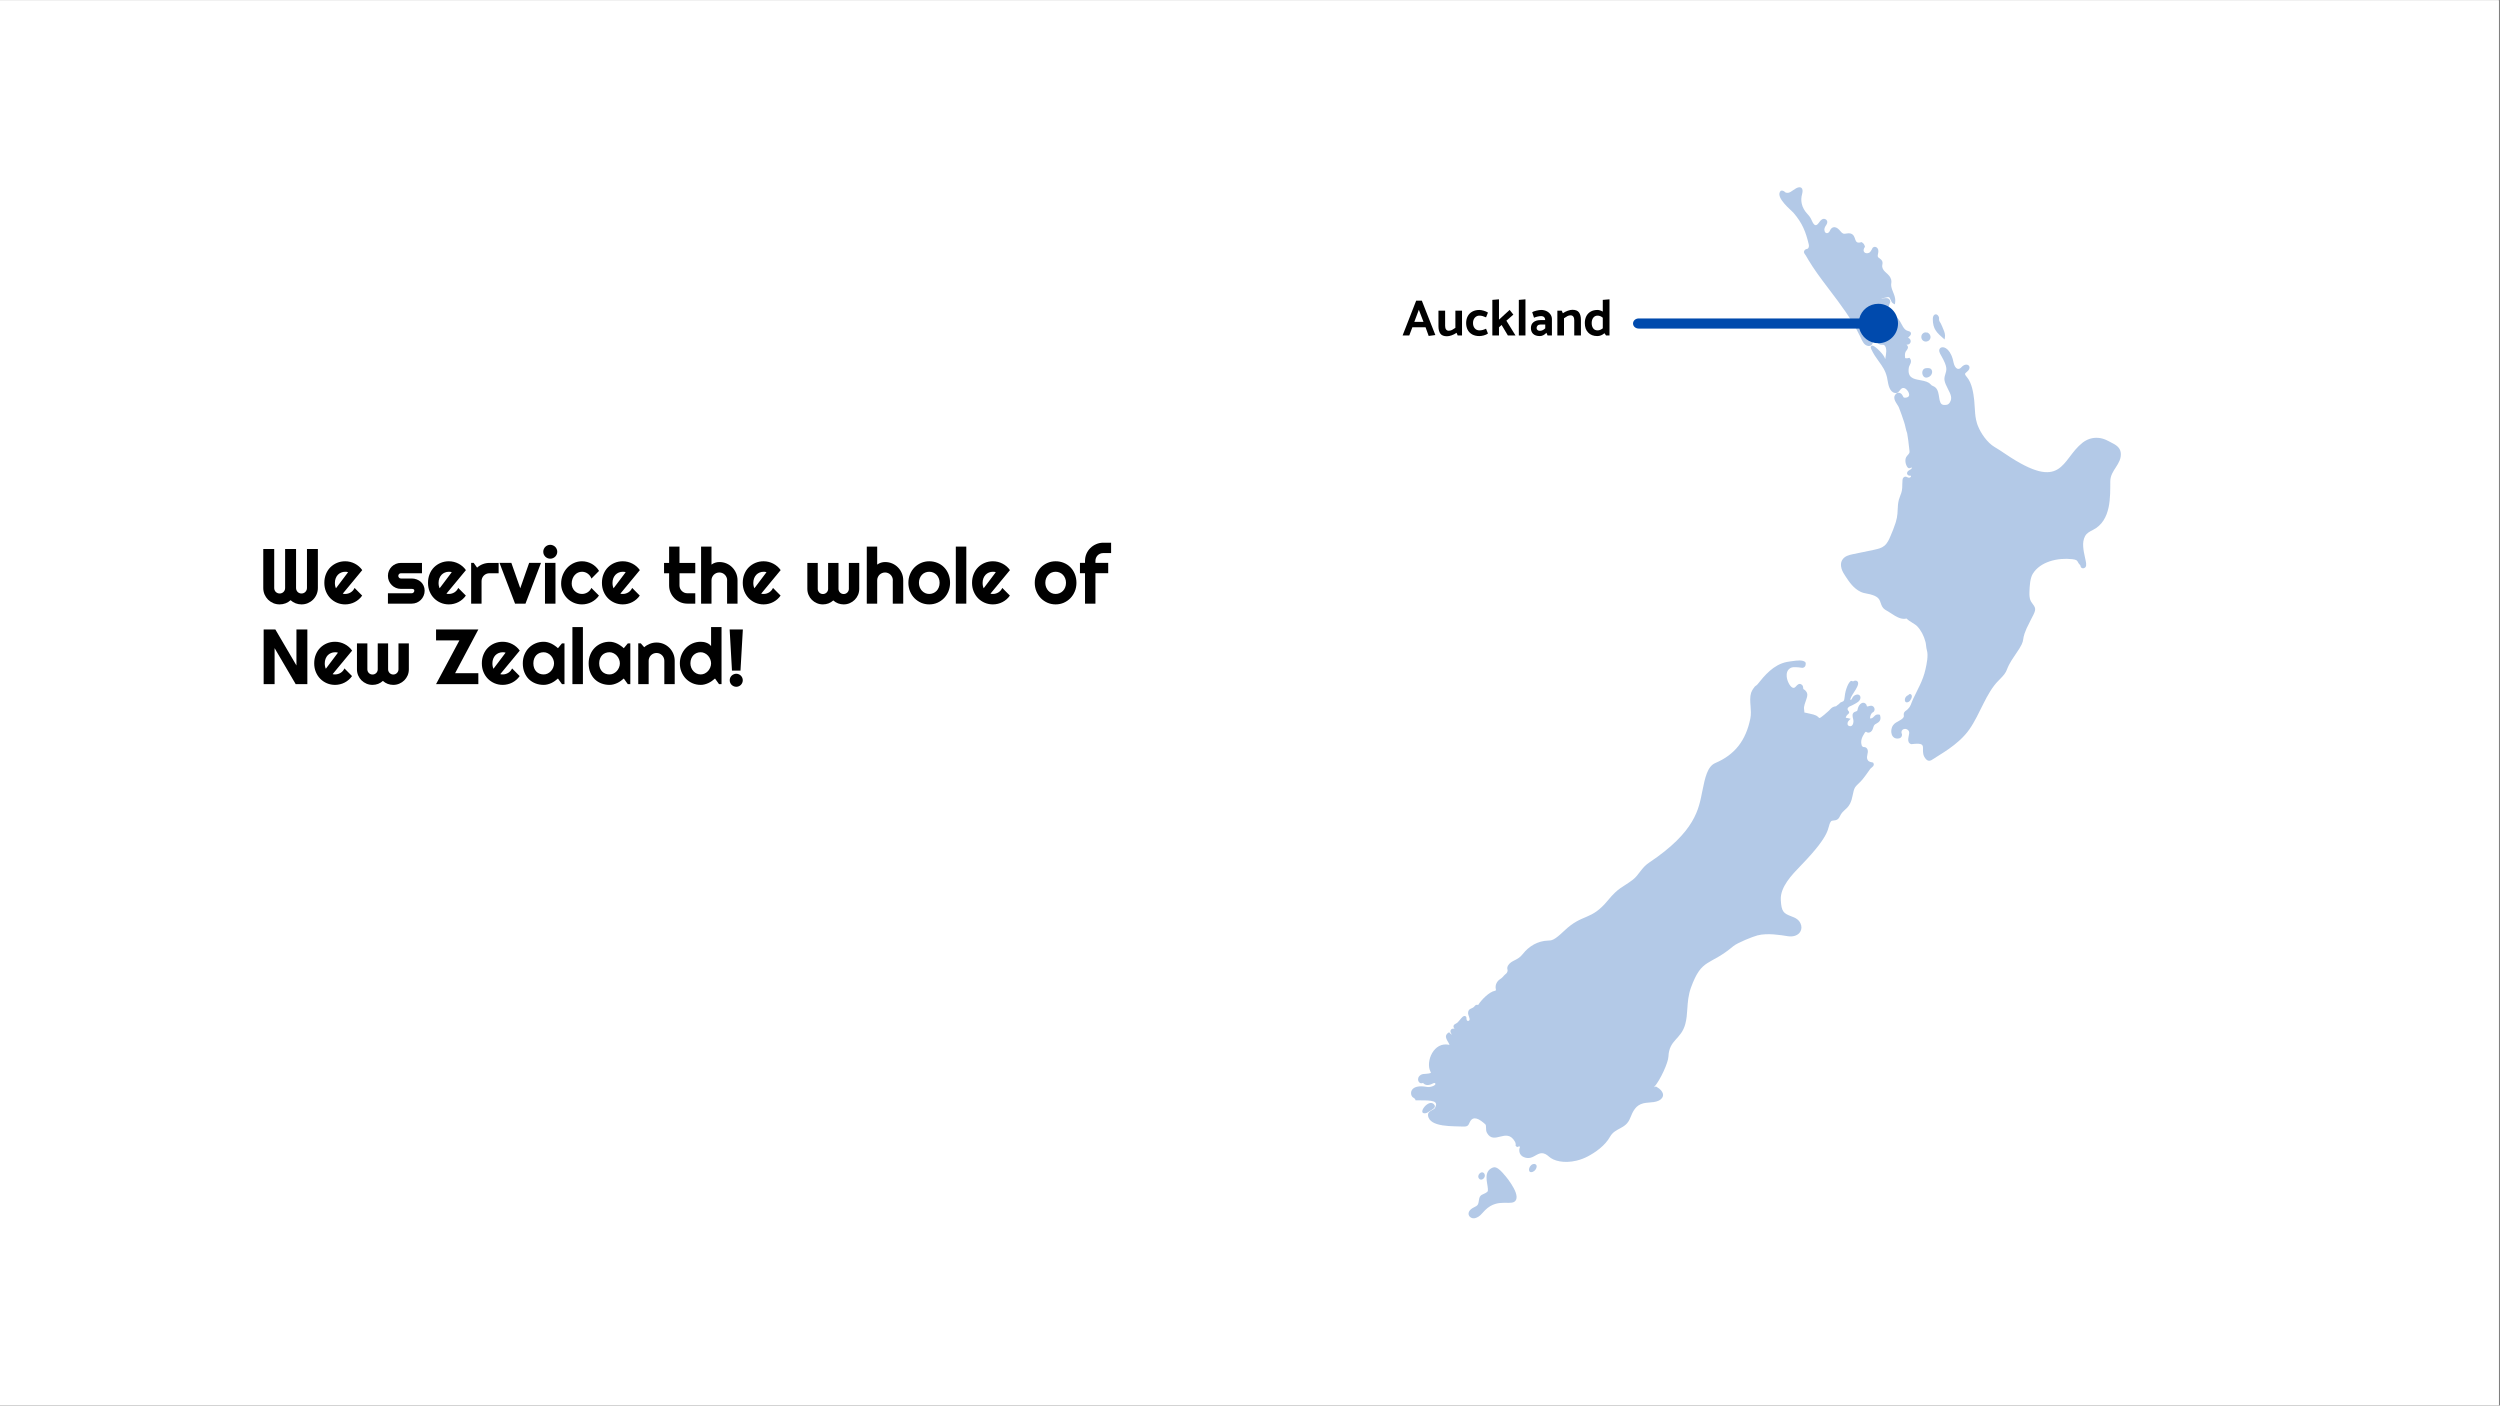 <svg version="1.0" preserveAspectRatio="xMidYMid meet" height="768" viewBox="0 0 1024.5 576" zoomAndPan="magnify" width="1366" xmlns:xlink="http://www.w3.org/1999/xlink" xmlns="http://www.w3.org/2000/svg"><rect x="0" y="0" width="1024.5" height="576" fill="#808080" stroke="none"/><defs><filter id="b83f9c083f" height="100%" width="100%" y="0%" x="0%"><feColorMatrix color-interpolation-filters="sRGB" values="0 0 0 0 1 0 0 0 0 1 0 0 0 0 1 0 0 0 1 0"></feColorMatrix></filter><g></g><clipPath id="af37323fd1"><path clip-rule="nonzero" d="M 0 0.141 L 1024 0.141 L 1024 575.859 L 0 575.859 Z M 0 0.141"></path></clipPath><mask id="5524d8e470"><g filter="url(#b83f9c083f)"><rect fill-opacity="0.3" height="691.2" y="-57.6" fill="#000000" width="1229.4" x="-102.45"></rect></g></mask><clipPath id="c8f70800ae"><path clip-rule="nonzero" d="M 152 1 L 292.574 1 L 292.574 237 L 152 237 Z M 152 1"></path></clipPath><clipPath id="861d388af6"><rect height="426" y="0" width="293" x="0"></rect></clipPath><clipPath id="7440e415f6"><path clip-rule="nonzero" d="M 669 124.168 L 778 124.168 L 778 140.66 L 669 140.66 Z M 669 124.168"></path></clipPath></defs><g clip-path="url(#af37323fd1)"><path fill-rule="nonzero" fill-opacity="1" d="M 0 0.141 L 1024 0.141 L 1024 575.859 L 0 575.859 Z M 0 0.141" fill="#ffffff"></path><path fill-rule="nonzero" fill-opacity="1" d="M 0 0.141 L 1024 0.141 L 1024 575.859 L 0 575.859 Z M 0 0.141" fill="#ffffff"></path></g><g mask="url(#5524d8e470)"><g transform="matrix(1, 0, 0, 1, 577, 75)"><g clip-path="url(#861d388af6)"><path fill-rule="nonzero" fill-opacity="1" d="M 205.246 212.566 C 205.957 212.141 206.883 210.438 206.293 209.715 C 205.949 209.305 205.469 209.246 204.988 209.887 C 202.965 210.602 203.234 213.777 205.246 212.566" fill="#004aad"></path><path fill-rule="nonzero" fill-opacity="1" d="M 34.766 403.461 C 30.762 405.035 32.551 409.562 32.715 411.973 C 32.805 413.301 32.801 413.25 31.773 413.91 C 30.781 414.555 29.359 414.398 29.082 416.746 C 28.836 418.82 28.484 419.059 27.039 419.762 C 23.027 421.723 25.219 424.816 27.555 424.176 C 29.465 423.652 30.301 422.207 31.609 420.914 C 37.109 415.461 42.895 419.77 44.297 416.633 C 45.688 413.527 39.602 406.414 38.637 405.453 C 37.695 404.477 36.207 402.898 34.766 403.461" fill="#004aad"></path><path fill-rule="nonzero" fill-opacity="1" d="M 31.355 406.105 C 30.359 404.234 27.824 406.66 29.188 408.07 C 30.281 409.199 32.035 407.371 31.355 406.105" fill="#004aad"></path><path fill-rule="nonzero" fill-opacity="1" d="M 10.523 377.43 C 8.297 375.305 3.734 381.488 6.977 381.227 C 7.75 381.16 8.391 380.711 8.957 380.309 C 9.918 379.637 11.969 378.797 10.523 377.43" fill="#004aad"></path><g clip-path="url(#c8f70800ae)"><path fill-rule="nonzero" fill-opacity="1" d="M 292.094 110.59 C 291.859 108.195 289.738 107.133 288.188 106.355 C 286.984 105.754 285.363 104.637 282.832 104.438 C 280.516 104.25 278.289 104.949 276.379 106.457 C 267.594 113.398 268.477 126.996 244.895 111.09 C 243.461 110.117 241.973 109.117 240.398 108.195 C 237.309 106.387 234.684 102.434 233.547 99.523 L 233.328 98.969 C 233.328 98.969 232.984 97.902 232.789 96.988 C 232.441 95.352 232.344 93.645 232.25 91.988 C 232.199 91.051 232.141 90.082 232.039 89.125 C 231.73 86.16 231.086 81.953 229.102 79.621 C 228.73 79.188 228.238 78.566 228.273 78.23 C 228.293 78.004 228.594 77.727 229.098 77.32 C 229.934 76.656 230.289 75.832 230.031 75.172 C 229.68 74.285 228.168 73.961 226.816 75.473 C 225.746 76.66 224.746 76.227 224.086 75.051 C 223.652 74.285 223.48 73.043 223.246 72.203 C 221.863 67.34 218.965 66.625 218.008 67.766 C 217.266 68.656 217.965 69.801 218.512 70.762 C 221.203 75.465 220.762 76.527 220.164 78.453 C 219.57 80.352 219.629 81.223 221.277 84.426 C 222.324 86.465 223.223 88.137 222 89.977 C 221.68 90.461 221.273 90.777 220.859 90.855 C 219.891 91.047 219.191 90.984 218.73 90.656 C 217.852 90.039 217.75 88.285 217.531 87.012 C 217.207 85.117 216.715 83.84 215.18 83.211 C 214.68 83 214.562 82.941 214.164 82.504 C 213.207 81.465 211.93 81.176 209.82 80.781 C 207.148 80.285 204.531 79.852 205.258 75.547 C 205.426 74.586 206.793 73.281 205.695 71.875 L 205.492 71.621 C 204.859 71.809 204.418 71.93 203.723 71.746 C 203.465 69.801 203.801 69.199 204.34 68.543 C 204.984 67.766 205.133 67.078 204.406 66.359 C 204.367 66.316 204.312 66.266 204.262 66.262 C 204.566 66.203 204.703 66.27 205.062 66.145 C 206.086 65.773 206.336 64.527 205.516 63.754 C 205.465 63.711 205.004 63.406 205.004 63.457 C 204.965 63.316 204.992 63.25 205.359 62.953 C 206.465 62.059 206.406 60.957 205.016 60.664 C 204.051 60.461 203.379 59.781 202.875 58.945 C 202.145 57.727 201.539 56.254 200.438 55.148 C 199.652 54.359 199.102 54.598 198.332 54.059 C 196.941 53.07 196.574 51.059 197.328 49.539 C 197.52 49.16 197.758 48.684 197.504 48.121 C 197.008 46.996 195.93 47.125 195.148 47.219 C 194.805 47.262 194.195 47.363 193.984 47.098 C 194.73 47.238 195.375 47.059 195.918 46.91 C 196.875 46.645 197.277 46.535 197.852 47.98 C 198.34 49.219 198.59 49.277 199.504 49.711 L 199.613 49.09 C 200.078 46.477 198.348 44.492 198.023 42.23 C 197.879 41.27 198.289 40.582 197.984 39.516 C 197.293 37.082 194.668 36.559 194.344 34.367 C 194.199 33.41 194.934 32.52 193.918 31.434 C 192.98 30.438 192.289 30.738 192.551 29.328 C 192.676 28.684 192.852 27.965 192.68 27.328 C 192.43 26.43 191.508 25.859 190.699 26.328 C 190.316 26.551 190.293 26.805 190.109 27.145 C 189.883 27.551 189.426 28.391 188.961 28.586 C 188.137 28.93 187.375 28.832 186.973 28.332 C 186.621 27.895 186.516 27.176 187.27 26.105 C 186.988 25.102 186.719 24.742 185.875 24.207 C 182.191 25.414 184.203 21.348 181.195 20.645 C 180.336 20.441 179.094 20.918 178.52 20.777 C 177.785 20.598 177.281 19.777 176.754 19.219 C 175.129 17.504 173.625 17.867 172.906 19.512 C 172.402 20.668 171.496 20.734 171.074 20.32 C 170.543 19.809 170.395 18.691 171.145 17.59 C 171.535 17.027 172.062 16.258 171.719 15.504 C 171.496 15.031 171.156 14.836 170.902 14.758 C 169.848 14.422 169.055 15.285 168.426 16.199 C 167.137 18.086 166.324 17.336 165.43 15.281 C 164.914 14.105 164.492 13.566 163.57 12.559 C 161.219 9.992 160.77 7.109 161.492 4.57 C 162.234 1.934 160.871 1.16 159.062 2.156 C 157.359 3.102 156.344 4.441 154.766 3.91 C 154.625 3.863 154.27 3.441 153.969 3.316 C 153.359 3.051 152.871 2.934 152.484 3.516 C 150.738 6.172 157.102 11.191 157.938 12.164 C 161.645 16.473 163.004 20.035 164.219 25.102 C 164.395 25.836 164.27 26.492 163.895 26.828 C 163.75 26.957 163.59 26.996 163.387 27.047 C 163.059 27.133 162.555 27.262 162.328 27.922 C 162.062 28.668 162.648 29.051 163.012 29.688 C 163.344 30.266 163.719 30.918 164.051 31.469 C 166.395 35.352 168.461 38.184 172.941 44.082 C 177.23 49.73 181.77 55.668 185.352 62.977 C 185.449 63.172 185.547 63.391 185.645 63.617 C 186.199 64.879 186.965 66.605 188.684 66.785 C 189.602 66.883 190.34 66.297 190.48 65.398 C 190.609 64.609 190.129 63.961 189.707 63.383 L 189.527 63.141 C 188.898 62.254 188.52 61.242 188.406 60.102 C 188.402 60.059 188.395 59.992 188.355 59.988 C 188.387 59.984 188.445 59.996 188.465 60.012 C 188.582 60.133 188.723 60.457 188.801 60.637 C 189.141 61.422 189.824 62.008 190.488 62.09 C 190.98 62.152 191.422 61.953 191.746 61.539 C 191.969 61.246 192.031 60.957 192.07 60.746 C 192.086 60.68 192.105 60.59 192.152 60.562 C 192.18 60.57 192.262 60.66 192.293 60.824 C 192.391 61.332 192.289 61.914 192.184 62.527 C 191.984 63.648 191.762 64.914 192.863 65.906 C 193.094 66.117 193.469 66.203 193.77 66.254 C 193.961 66.285 194.164 66.281 194.363 66.285 C 194.781 66.285 195.004 66.293 195.219 66.488 C 196.438 67.586 195.922 70.207 195.605 71.914 C 195.562 72.141 195.5 72.18 195.535 72.105 C 195.152 70.387 191.637 66.953 190.488 66.676 C 190.074 66.574 189.852 66.785 189.773 66.879 C 189.5 67.215 189.664 67.699 189.84 68.082 C 190.773 70.109 191.867 71.621 192.926 73.086 C 194.344 75.039 195.676 76.891 196.305 79.68 C 196.375 79.973 196.43 80.324 196.496 80.711 C 196.828 82.645 197.324 85.57 199.453 86.016 C 201.703 86.492 201.473 83.312 203.621 84.133 C 204.699 84.543 206.781 87.672 203.961 87.961 C 203.156 88.043 203.078 87.895 202.832 87.387 C 202.758 87.242 202.684 87.09 202.586 86.934 C 202.262 86.391 201.801 86.047 201.285 85.961 C 200.863 85.891 200.438 86.012 200.086 86.301 C 198.461 87.668 199.637 89.488 200.5 90.816 C 200.789 91.262 201.062 91.684 201.188 92.016 C 202.047 94.234 202.547 95.715 203.234 97.77 L 203.316 98.02 C 203.535 98.668 203.68 99.27 203.824 99.922 C 203.863 100.102 203.902 100.285 203.949 100.449 C 204.082 101.051 204.242 101.703 204.512 102.41 C 204.535 102.504 204.559 102.598 204.574 102.676 C 204.922 104.574 205.145 106.535 205.352 108.434 L 205.527 109.992 C 205.598 110.578 205.262 110.98 204.668 111.645 L 204.504 111.832 C 203.379 113.094 203.855 115.203 204.551 116.297 C 205.039 117.059 205.508 116.953 205.898 116.75 C 205.984 116.707 206.051 116.672 206.129 116.656 C 206.355 116.602 206.449 116.598 206.453 116.574 C 206.461 116.598 206.469 116.633 206.469 116.691 C 206.477 116.844 206.453 117.023 206.105 117.266 C 206.043 117.312 205.949 117.363 205.844 117.426 C 205.309 117.738 204.574 118.168 204.504 118.809 C 204.477 119.02 204.516 119.336 204.84 119.633 C 205.168 119.938 205.566 119.945 205.859 119.953 C 205.953 119.957 206.094 119.957 206.102 119.949 C 206.102 119.949 206.121 119.98 206.129 120.07 C 206.145 120.273 206.066 120.445 205.895 120.574 C 205.652 120.77 205.273 120.828 204.973 120.727 C 204.859 120.688 204.758 120.637 204.664 120.582 C 204.379 120.434 203.984 120.23 203.496 120.402 C 202.75 120.672 202.668 121.484 202.637 121.836 C 202.578 122.426 202.57 123.035 202.562 123.625 C 202.551 124.422 202.543 125.25 202.402 126 C 202.266 126.738 202.012 127.402 201.738 128.105 C 201.539 128.625 201.332 129.156 201.176 129.727 C 200.793 131.117 200.727 132.5 200.668 133.836 C 200.621 134.926 200.566 136.047 200.348 137.156 C 200.234 137.715 199.926 138.863 199.926 138.863 L 199.762 139.391 C 199.215 141.141 198.469 142.914 197.812 144.477 C 197.199 145.938 196.5 147.594 195.227 148.652 C 194.07 149.617 192.676 149.922 191.203 150.254 L 190.895 150.324 C 189.387 150.66 187.895 150.961 186.402 151.258 C 184.992 151.539 183.574 151.824 182.145 152.137 C 180.691 152.465 178.883 152.863 177.891 154.559 C 177.344 155.496 177.273 156.676 177.676 158.059 C 178.008 159.191 178.637 160.168 179.195 161.027 C 180.961 163.746 182.641 166.113 185.402 167.488 C 186.293 167.934 187.172 168.098 188.023 168.258 C 188.453 168.336 188.895 168.418 189.355 168.539 C 190.652 168.887 191.992 169.309 192.867 170.352 C 193.281 170.852 193.5 171.477 193.723 172.137 C 193.887 172.602 194.051 173.074 194.289 173.52 C 194.805 174.469 195.539 174.883 196.309 175.324 C 196.477 175.414 196.645 175.512 196.812 175.613 C 197.23 175.871 197.641 176.137 198.047 176.406 C 199.086 177.09 200.156 177.797 201.395 178.246 C 202.391 178.613 203.348 178.691 204.316 178.48 C 204.93 179.125 205.832 179.684 206.711 180.23 C 207.484 180.711 208.215 181.164 208.637 181.605 C 210.238 183.301 211.398 185.484 212.074 188.102 C 212.199 188.594 212.266 189.133 212.324 189.656 C 212.391 190.25 212.457 190.867 212.629 191.418 C 213.309 193.637 212.527 197.164 212.105 199.062 L 212.047 199.328 C 211.801 200.449 211.477 201.551 211.059 202.699 C 210.305 204.766 209.359 206.648 208.445 208.461 C 207.945 209.457 207.43 210.484 206.965 211.508 C 205.957 213.719 206.102 214.32 204.797 215.633 C 204.004 216.434 203.375 216.363 203.148 217.574 C 203.086 217.906 203.227 218.438 203.223 218.449 C 202.988 220.125 199.938 220.527 198.785 222.203 C 197.23 224.445 198.074 228.312 201.312 227.57 C 202.301 227.344 202.656 226.242 202.309 225.539 C 202.109 225.105 202.215 224.406 202.73 224.012 C 203.617 223.332 205.18 223.824 205.387 225.066 C 205.559 226.137 203.922 229.293 206.242 229.961 C 211.176 229.352 211.062 230.285 211.039 232.062 C 211.023 233.281 211.004 234.797 212.328 236.156 C 213.277 237.141 214.168 236.801 215.227 236.051 C 217.488 234.441 225.52 230.359 230.023 223.934 C 234.441 217.645 236.934 208.918 241.984 203.914 C 246.988 198.965 243.77 200.625 248.816 193.379 C 254.488 185.25 249.828 189.32 255.023 179.414 C 257.234 175.195 257.633 174.629 256.051 172.57 C 255.168 171.406 254.527 170.547 254.672 167.359 C 254.781 164.961 254.914 161.984 256.035 160.145 C 259.109 155.102 266.34 153.496 272.145 154.141 C 273.992 154.344 274.18 154.695 274.523 155.332 C 274.715 155.688 274.953 156.133 275.465 156.621 C 275.539 156.695 275.566 156.809 275.598 156.984 C 275.82 158.141 277.121 158.059 277.633 157.418 C 278.234 156.668 277.754 154.996 277.465 153.645 C 276.84 150.734 276.035 147.289 277.465 144.703 C 278.164 143.438 279.395 142.816 280.699 142.156 C 288.336 138.312 287.734 128.195 287.797 122.211 C 287.844 117.562 292.543 115.266 292.094 110.59" fill="#004aad"></path></g><path fill-rule="nonzero" fill-opacity="1" d="M 219.871 64.113 L 220.027 63.297 C 220.242 62.184 219.832 61.016 219.453 60.129 C 219.113 59.336 218.785 58.41 218.391 57.656 C 218.074 57.043 217.703 56.691 217.621 56.059 C 217.547 55.457 217.777 55.301 217.43 54.645 C 216.68 53.238 215.055 53.629 215.062 55.703 C 215.078 59.93 216.664 61.316 219.871 64.113" fill="#004aad"></path><path fill-rule="nonzero" fill-opacity="1" d="M 51.773 401.98 C 49.68 401.98 48.777 405.352 50.473 405.344 C 52.367 405.34 53.723 402.23 51.773 401.98" fill="#004aad"></path><path fill-rule="nonzero" fill-opacity="1" d="M 214.348 76.246 C 213.926 75.785 213.098 75.812 212.293 75.879 C 209.656 76.102 210.59 81.18 213.633 79.363 C 214.73 78.711 215.219 77.191 214.348 76.246" fill="#004aad"></path><path fill-rule="nonzero" fill-opacity="1" d="M 193.375 217.91 C 191.406 217.371 191.152 218.781 190.195 219.258 C 189.723 219.492 189.473 219.484 189.434 219.422 C 189.195 219.109 189.559 217.773 190.129 217.145 C 190.438 216.895 190.758 216.867 190.996 216.457 C 191.527 215.547 190.973 214.316 189.867 214.207 C 189.492 214.176 189.141 214.289 188.828 214.391 C 188.273 214.578 188.152 214.574 188 214.34 C 187.988 214.203 187.973 213.965 187.801 213.707 C 186.734 212.133 184.945 213.336 184.395 215.117 C 184.332 215.328 184.195 216.242 184.012 216.359 C 183.77 216.527 183.121 216.648 182.766 216.902 C 181.895 217.52 182.172 218.707 182.441 219.719 C 182.754 220.98 182.328 222.879 180.961 222.574 C 179.754 222.309 179.965 220.934 180.773 220.172 L 181.41 219.574 C 180.078 219.238 180.457 219.324 179.383 219.137 C 179.488 218.547 179.895 218.023 180.266 217.727 C 180.52 217.516 180.754 217.301 180.777 216.996 C 180.809 216.609 180.539 216.445 180.32 216.133 C 179.934 215.586 180.078 214.84 181.402 214.312 C 182.176 214 182.105 213.977 182.879 213.578 C 183.832 213.082 185.141 212.402 185.367 211.262 C 185.59 210.133 184.887 209.781 184.664 209.703 C 183.883 209.422 182.605 209.891 182.074 211.055 C 182.008 211.191 181.859 211.52 181.797 211.586 C 181.562 211.781 181.316 211.855 181.301 211.883 C 181.301 211.883 181.238 211.762 181.32 211.344 C 181.637 209.703 186.02 205.121 183.895 204.031 C 183.426 203.789 182.824 203.965 182.34 204.262 C 182.297 204.094 181.555 204.031 181.555 204.031 C 180.594 204.422 179.234 207.492 178.949 210.512 C 178.879 211.273 178.805 212.055 178.359 212.391 C 178.188 212.52 177.555 212.699 177.281 212.859 C 177.023 213.016 176.879 213.215 176.68 213.441 C 176.574 213.555 176.312 213.73 176.184 213.82 C 175.906 214.02 175.637 214.207 175.383 214.438 C 174.918 214.438 174.109 214.746 173.871 214.914 C 173.289 215.316 172.926 215.82 172.426 216.297 C 172.129 216.578 169.043 219.344 168.645 219.238 C 168.461 219.223 168.121 218.863 167.977 218.734 C 167.02 217.883 165.914 217.746 162.418 216.969 C 162.438 216.605 162.391 216.25 162.34 215.902 C 162.289 215.508 162.234 215.137 162.285 214.777 C 162.402 213.961 162.676 213.188 162.969 212.363 C 163.184 211.746 163.41 211.105 163.562 210.449 C 163.855 209.195 163.387 208.57 162.746 207.875 C 162.582 207.699 162.406 207.617 162.273 207.555 C 162.168 207.504 162.129 207.488 162.094 207.445 C 161.98 207.305 161.965 207.141 161.945 206.867 C 161.914 206.484 161.871 205.961 161.324 205.562 C 160.312 204.836 159.59 205.629 159.109 206.148 C 158.523 206.797 158.176 207.117 157.473 206.746 C 156.465 206.223 155.027 203.691 155.184 201.395 C 155.285 199.949 155.992 198.984 157.289 198.52 C 157.859 198.316 159.824 198.383 161.332 198.656 C 162.047 198.789 162.723 198.352 162.91 197.648 C 163.016 197.27 163.066 196.562 162.77 196.301 C 161.738 195.387 159.535 195.621 157.371 195.945 C 157.09 195.984 156.844 196.02 156.648 196.043 C 156.184 196.098 155.723 196.168 155.262 196.262 C 149.668 197.41 146.078 201.887 143.191 205.48 C 143.035 205.672 142.84 205.812 142.633 205.953 C 142.336 206.164 142.004 206.395 141.812 206.797 C 141.227 207.391 140.629 208.828 140.621 208.848 C 140.082 210.582 140.227 212.406 140.375 214.34 C 140.504 216.008 140.637 217.738 140.297 219.41 C 138.469 228.488 133.91 234.289 125.961 237.676 C 122.664 239.074 121.715 243.754 120.621 249.164 C 119.145 256.453 117.918 265.738 98.766 278.531 C 95.637 280.617 94.613 283.602 92.133 285.508 C 87.965 288.703 86.363 288.562 81.965 293.914 C 74.828 302.602 71.707 299.078 63.895 306.551 C 59.805 310.461 58.855 310.406 57.324 310.457 C 53.223 310.594 49.594 312.684 47.023 315.973 C 44.762 318.867 42.387 318.301 40.895 320.809 L 40.699 321.449 C 40.582 322.289 40.988 322.418 40.734 323.188 C 40.461 324.008 39.844 324.199 39.41 324.711 C 38.973 325.227 38.523 325.762 37.711 326.281 C 36.609 326.98 35.512 328.523 36.027 330.562 C 36.055 330.664 36.047 330.75 36.004 330.82 C 35.945 330.91 35.816 330.98 35.648 331.012 C 33.219 331.469 30.051 334.762 28.73 336.859 C 28.527 336.754 28.289 336.727 28.055 336.785 C 27.547 336.906 27.43 337.191 27.102 337.547 C 26.211 338.504 24.762 338.125 24.617 340.02 C 24.555 340.867 25.406 342.262 25.234 342.883 C 25.047 343.598 24.027 343.566 23.988 342.652 C 23.984 342.152 24.004 341.668 23.543 341.43 C 22.742 341.012 21.844 342.23 21.254 342.953 C 20.812 343.496 20.227 344.223 19.582 344.5 C 18.484 344.977 18.379 345.82 19.086 346.613 C 18.004 346.219 16.695 347.152 17.824 348.766 C 17.898 348.871 17.961 348.949 18.016 349.066 C 17.512 348.75 17.23 348.445 16.84 348.023 C 14.012 349.605 16.633 351.754 17.004 353.195 C 10.496 351.633 7.16 360.059 9.176 364.094 C 9.273 364.289 9.406 364.559 9.418 364.609 C 9.195 364.887 7.613 365.059 7.234 365.062 C 6.594 365.082 5.863 365.098 5.234 365.488 C 3.121 366.809 4.336 369.656 6.18 368.773 C 6.695 369.566 8.109 370.039 9.773 369.199 C 10.727 368.719 10.988 368.688 11.188 369.02 C 11.645 369.785 9.164 370.68 7.832 370.43 C 0.488 369.078 0.672 373.555 1.902 374.609 C 2.27 374.93 2.867 375.156 2.992 375.582 L 3.094 375.922 C 7.664 375.996 12.609 375.508 11.301 378.473 C 10.98 379.203 11.113 379.25 9.918 379.891 C 9.102 380.324 8.094 380.863 8.199 382.043 C 8.656 387.141 19 386.426 22.426 386.66 C 24.742 386.809 24.754 385.949 25.379 384.73 C 26.793 381.988 29.387 383.66 31.695 385.75 C 31.953 385.984 31.965 386.543 31.973 387.137 C 31.984 387.816 31.992 388.59 32.363 389.254 C 35.297 394.504 40.332 386.855 43.781 392.785 C 44.051 393.242 44.258 393.973 44.078 394.488 L 44.719 395.09 C 44.805 395.055 44.891 395.012 44.977 394.965 C 45.758 394.598 45.996 394.855 45.82 395.242 C 45.379 396.203 45.422 398.348 47.477 399.195 C 52.074 401.098 53.309 394.914 57.82 399.023 C 59.637 400.68 63.793 401.898 69.109 400.617 C 70.746 400.223 72.32 399.621 73.793 398.832 C 76.746 397.246 80.703 394.574 82.801 390.828 C 84.938 387.023 89.215 387.859 91.035 383.203 C 92.172 380.305 93.367 377.844 96.547 377.109 C 98.914 376.562 102.734 377.164 104.25 374.715 C 105.125 373.285 103.809 371.574 102.324 370.703 C 101.926 370.473 101.926 370.469 101.598 370.246 C 101.523 370.277 100.875 370.543 100.805 370.57 C 103.539 367.426 106.625 360.387 106.723 358.008 C 107 351.016 111.887 351.059 113.629 344.672 C 114.18 342.652 114.324 340.562 114.461 338.469 C 114.648 335.691 114.844 332.812 115.957 329.734 C 120.402 317.414 123.551 320.992 133.273 312.773 C 135.004 311.316 141.328 308.816 143.172 308.332 C 147.312 307.246 152.816 308.215 155.59 308.648 C 159.828 309.297 161.676 306.547 161.145 304.312 C 160.555 301.816 158.656 301.098 156.98 300.465 C 153.781 299.258 153.02 298.465 152.77 293.812 C 152.473 288.48 157.352 283.453 160.918 279.777 C 174.051 266.238 171.562 264.41 173.215 261.77 C 173.492 261.32 173.82 261.281 174.426 261.238 C 176.605 261.094 176.684 259.906 177.438 258.664 C 178.055 257.641 179.168 256.844 180 255.965 C 181.891 253.973 182.031 251.445 182.625 249.133 C 183.297 246.5 184.48 246.984 187.41 242.91 C 188.473 241.438 188.691 241.16 188.961 240.758 C 189.336 240.203 189.555 239.855 190.043 239.512 C 190.965 238.871 191.059 238.215 190.684 237.656 L 190.578 237.496 C 189.922 237.355 189.02 237.242 188.598 236.75 C 187.688 235.684 188.273 234.555 188.43 233.258 C 188.598 231.859 187.676 231.082 186.844 231.156 C 186.488 231.199 186.047 230.828 185.957 230.535 C 185.32 228.547 186.059 227.105 187.086 225.426 C 187.426 224.875 187.59 224.852 187.805 224.93 C 187.875 224.984 187.973 225.066 188.109 225.125 C 188.766 225.402 189.52 225.172 190.027 224.531 C 190.355 224.117 190.539 223.531 190.668 223.098 C 190.988 222.09 191.172 221.941 191.957 221.52 C 193.148 220.879 194.02 220.055 193.449 218.164 L 193.375 217.91" fill="#004aad"></path><path fill-rule="nonzero" fill-opacity="1" d="M 212.488 64.957 C 214.43 64.699 214.84 62.102 212.742 61.219 L 212.625 61.297 C 212.125 61.117 211.516 61.219 211.059 61.578 C 209.664 62.668 210.426 65.242 212.488 64.957" fill="#004aad"></path></g></g></g><g clip-path="url(#7440e415f6)"><path fill-rule="nonzero" fill-opacity="1" d="M 671.562 134.652 L 761.949 134.652 C 762.871 138.117 765.988 140.66 769.723 140.66 C 774.188 140.66 777.809 137.039 777.809 132.574 C 777.809 128.109 774.188 124.492 769.723 124.492 C 765.988 124.492 762.832 127.031 761.949 130.496 L 671.562 130.496 C 670.254 130.496 669.215 131.422 669.215 132.574 C 669.215 133.73 670.254 134.652 671.562 134.652 Z M 671.562 134.652" fill="#004aad"></path></g><g fill-opacity="1" fill="#000000"><g transform="translate(105.966, 247.37)"><g><path d="M 24.297 -6.406 C 24.297 -5.477 24.117 -4.602 23.766 -3.781 C 23.422 -2.969 22.941 -2.254 22.328 -1.641 C 21.723 -1.035 21.008 -0.555 20.188 -0.203 C 19.375 0.141 18.504 0.312 17.578 0.312 C 16.742 0.312 15.945 0.164 15.188 -0.125 C 14.426 -0.414 13.738 -0.844 13.125 -1.406 C 12.508 -0.844 11.816 -0.414 11.047 -0.125 C 10.273 0.164 9.473 0.312 8.641 0.312 C 7.711 0.312 6.836 0.141 6.016 -0.203 C 5.203 -0.555 4.488 -1.035 3.875 -1.641 C 3.27 -2.254 2.789 -2.969 2.438 -3.781 C 2.094 -4.602 1.922 -5.477 1.922 -6.406 L 1.922 -22.391 L 6.406 -22.391 L 6.406 -6.406 C 6.406 -6.094 6.461 -5.797 6.578 -5.516 C 6.691 -5.242 6.848 -5.004 7.047 -4.797 C 7.254 -4.598 7.492 -4.441 7.766 -4.328 C 8.035 -4.211 8.328 -4.156 8.641 -4.156 C 8.953 -4.156 9.242 -4.211 9.516 -4.328 C 9.785 -4.441 10.02 -4.598 10.219 -4.797 C 10.426 -5.004 10.586 -5.242 10.703 -5.516 C 10.816 -5.797 10.875 -6.094 10.875 -6.406 L 10.875 -22.391 L 15.359 -22.391 L 15.359 -6.406 C 15.359 -6.094 15.414 -5.797 15.531 -5.516 C 15.645 -5.242 15.801 -5.004 16 -4.797 C 16.195 -4.598 16.43 -4.441 16.703 -4.328 C 16.973 -4.211 17.266 -4.156 17.578 -4.156 C 17.891 -4.156 18.18 -4.211 18.453 -4.328 C 18.723 -4.441 18.957 -4.598 19.156 -4.797 C 19.363 -5.004 19.523 -5.242 19.641 -5.516 C 19.766 -5.797 19.828 -6.094 19.828 -6.406 L 19.828 -22.391 L 24.297 -22.391 Z M 24.297 -6.406"></path></g></g></g><g fill-opacity="1" fill="#000000"><g transform="translate(132.181, 247.37)"><g><path d="M 8.281 -4.094 C 8.445 -4.039 8.613 -4.004 8.781 -3.984 C 8.945 -3.973 9.113 -3.969 9.281 -3.969 C 9.695 -3.969 10.098 -4.023 10.484 -4.141 C 10.867 -4.254 11.227 -4.414 11.562 -4.625 C 11.906 -4.844 12.207 -5.102 12.469 -5.406 C 12.738 -5.719 12.957 -6.062 13.125 -6.438 L 16.234 -3.297 C 15.848 -2.734 15.395 -2.227 14.875 -1.781 C 14.363 -1.332 13.805 -0.953 13.203 -0.641 C 12.609 -0.328 11.977 -0.094 11.312 0.062 C 10.656 0.227 9.977 0.312 9.281 0.312 C 8.102 0.312 6.992 0.094 5.953 -0.344 C 4.922 -0.781 4.016 -1.391 3.234 -2.172 C 2.461 -2.953 1.852 -3.879 1.406 -4.953 C 0.957 -6.035 0.734 -7.223 0.734 -8.516 C 0.734 -9.836 0.957 -11.047 1.406 -12.141 C 1.852 -13.234 2.461 -14.16 3.234 -14.922 C 4.016 -15.691 4.922 -16.289 5.953 -16.719 C 6.992 -17.145 8.102 -17.359 9.281 -17.359 C 9.977 -17.359 10.66 -17.273 11.328 -17.109 C 11.992 -16.941 12.625 -16.703 13.219 -16.391 C 13.82 -16.086 14.383 -15.707 14.906 -15.25 C 15.426 -14.801 15.879 -14.297 16.266 -13.734 Z M 10.469 -12.891 C 10.27 -12.961 10.07 -13.008 9.875 -13.031 C 9.688 -13.051 9.488 -13.062 9.281 -13.062 C 8.695 -13.062 8.145 -12.953 7.625 -12.734 C 7.113 -12.523 6.664 -12.223 6.281 -11.828 C 5.906 -11.43 5.609 -10.953 5.391 -10.391 C 5.172 -9.836 5.062 -9.211 5.062 -8.516 C 5.062 -8.359 5.066 -8.18 5.078 -7.984 C 5.098 -7.785 5.125 -7.582 5.156 -7.375 C 5.195 -7.176 5.242 -6.984 5.297 -6.797 C 5.348 -6.609 5.414 -6.441 5.5 -6.297 Z M 10.469 -12.891"></path></g></g></g><g fill-opacity="1" fill="#000000"><g transform="translate(148.966, 247.37)"><g></g></g></g><g fill-opacity="1" fill="#000000"><g transform="translate(157.912, 247.37)"><g><path d="M 10.812 0 L 1.062 0 L 1.062 -4.25 L 10.812 -4.25 C 11.102 -4.25 11.352 -4.352 11.562 -4.562 C 11.77 -4.77 11.875 -5.02 11.875 -5.312 C 11.875 -5.613 11.77 -5.812 11.562 -5.906 C 11.352 -6 11.102 -6.047 10.812 -6.047 L 6.375 -6.047 C 5.633 -6.047 4.941 -6.188 4.297 -6.469 C 3.648 -6.75 3.086 -7.129 2.609 -7.609 C 2.129 -8.098 1.75 -8.664 1.469 -9.312 C 1.195 -9.957 1.062 -10.648 1.062 -11.391 C 1.062 -12.129 1.195 -12.82 1.469 -13.469 C 1.75 -14.113 2.129 -14.676 2.609 -15.156 C 3.086 -15.633 3.648 -16.008 4.297 -16.281 C 4.941 -16.551 5.633 -16.688 6.375 -16.688 L 15.016 -16.688 L 15.016 -12.453 L 6.375 -12.453 C 6.082 -12.453 5.832 -12.348 5.625 -12.141 C 5.414 -11.93 5.312 -11.68 5.312 -11.391 C 5.312 -11.086 5.414 -10.828 5.625 -10.609 C 5.832 -10.398 6.082 -10.297 6.375 -10.297 L 10.812 -10.297 C 11.539 -10.297 12.227 -10.172 12.875 -9.922 C 13.52 -9.68 14.082 -9.344 14.562 -8.906 C 15.039 -8.469 15.414 -7.941 15.688 -7.328 C 15.969 -6.711 16.109 -6.039 16.109 -5.312 C 16.109 -4.57 15.969 -3.879 15.688 -3.234 C 15.414 -2.598 15.039 -2.035 14.562 -1.547 C 14.082 -1.066 13.52 -0.688 12.875 -0.406 C 12.227 -0.133 11.539 0 10.812 0 Z M 10.812 0"></path></g></g></g><g fill-opacity="1" fill="#000000"><g transform="translate(174.665, 247.37)"><g><path d="M 8.281 -4.094 C 8.445 -4.039 8.613 -4.004 8.781 -3.984 C 8.945 -3.973 9.113 -3.969 9.281 -3.969 C 9.695 -3.969 10.098 -4.023 10.484 -4.141 C 10.867 -4.254 11.227 -4.414 11.562 -4.625 C 11.906 -4.844 12.207 -5.102 12.469 -5.406 C 12.738 -5.719 12.957 -6.062 13.125 -6.438 L 16.234 -3.297 C 15.848 -2.734 15.395 -2.227 14.875 -1.781 C 14.363 -1.332 13.805 -0.953 13.203 -0.641 C 12.609 -0.328 11.977 -0.094 11.312 0.062 C 10.656 0.227 9.977 0.312 9.281 0.312 C 8.102 0.312 6.992 0.094 5.953 -0.344 C 4.922 -0.781 4.016 -1.391 3.234 -2.172 C 2.461 -2.953 1.852 -3.879 1.406 -4.953 C 0.957 -6.035 0.734 -7.223 0.734 -8.516 C 0.734 -9.836 0.957 -11.047 1.406 -12.141 C 1.852 -13.234 2.461 -14.16 3.234 -14.922 C 4.016 -15.691 4.922 -16.289 5.953 -16.719 C 6.992 -17.145 8.102 -17.359 9.281 -17.359 C 9.977 -17.359 10.66 -17.273 11.328 -17.109 C 11.992 -16.941 12.625 -16.703 13.219 -16.391 C 13.82 -16.086 14.383 -15.707 14.906 -15.25 C 15.426 -14.801 15.879 -14.297 16.266 -13.734 Z M 10.469 -12.891 C 10.27 -12.961 10.07 -13.008 9.875 -13.031 C 9.688 -13.051 9.488 -13.062 9.281 -13.062 C 8.695 -13.062 8.145 -12.953 7.625 -12.734 C 7.113 -12.523 6.664 -12.223 6.281 -11.828 C 5.906 -11.43 5.609 -10.953 5.391 -10.391 C 5.172 -9.836 5.062 -9.211 5.062 -8.516 C 5.062 -8.359 5.066 -8.18 5.078 -7.984 C 5.098 -7.785 5.125 -7.582 5.156 -7.375 C 5.195 -7.176 5.242 -6.984 5.297 -6.797 C 5.348 -6.609 5.414 -6.441 5.5 -6.297 Z M 10.469 -12.891"></path></g></g></g><g fill-opacity="1" fill="#000000"><g transform="translate(191.45, 247.37)"><g><path d="M 5.891 0 L 1.625 0 L 1.625 -16.719 L 2.656 -16.719 L 4.062 -14.75 C 4.75 -15.375 5.531 -15.852 6.406 -16.188 C 7.281 -16.52 8.188 -16.688 9.125 -16.688 L 12.891 -16.688 L 12.891 -12.453 L 9.125 -12.453 C 8.676 -12.453 8.254 -12.367 7.859 -12.203 C 7.461 -12.035 7.117 -11.805 6.828 -11.516 C 6.535 -11.223 6.305 -10.879 6.141 -10.484 C 5.973 -10.086 5.891 -9.664 5.891 -9.219 Z M 5.891 0"></path></g></g></g><g fill-opacity="1" fill="#000000"><g transform="translate(204.69, 247.37)"><g><path d="M 6.375 0 L 0 -16.719 L 4.859 -16.719 L 8.516 -6.297 L 12.156 -16.719 L 17.016 -16.719 L 10.656 0 Z M 6.375 0"></path></g></g></g><g fill-opacity="1" fill="#000000"><g transform="translate(221.709, 247.37)"><g><path d="M 6.656 -21.266 C 6.656 -20.867 6.578 -20.5 6.422 -20.156 C 6.273 -19.812 6.07 -19.508 5.812 -19.25 C 5.551 -19 5.242 -18.797 4.891 -18.641 C 4.547 -18.492 4.176 -18.422 3.781 -18.422 C 3.383 -18.422 3.008 -18.492 2.656 -18.641 C 2.312 -18.797 2.008 -19 1.75 -19.25 C 1.5 -19.508 1.297 -19.812 1.141 -20.156 C 0.992 -20.5 0.922 -20.867 0.922 -21.266 C 0.922 -21.648 0.992 -22.016 1.141 -22.359 C 1.297 -22.711 1.5 -23.016 1.75 -23.266 C 2.008 -23.523 2.312 -23.727 2.656 -23.875 C 3.008 -24.031 3.383 -24.109 3.781 -24.109 C 4.176 -24.109 4.547 -24.031 4.891 -23.875 C 5.242 -23.727 5.551 -23.523 5.812 -23.266 C 6.07 -23.016 6.273 -22.711 6.422 -22.359 C 6.578 -22.016 6.656 -21.648 6.656 -21.266 Z M 5.922 0 L 1.625 0 L 1.625 -16.719 L 5.922 -16.719 Z M 5.922 0"></path></g></g></g><g fill-opacity="1" fill="#000000"><g transform="translate(229.25, 247.37)"><g><path d="M 16.234 -13.406 L 13.125 -10.266 C 12.969 -10.703 12.754 -11.094 12.484 -11.438 C 12.211 -11.789 11.906 -12.086 11.562 -12.328 C 11.227 -12.566 10.863 -12.75 10.469 -12.875 C 10.07 -13 9.664 -13.062 9.25 -13.062 C 8.664 -13.062 8.113 -12.941 7.594 -12.703 C 7.082 -12.461 6.633 -12.125 6.25 -11.688 C 5.875 -11.258 5.578 -10.75 5.359 -10.156 C 5.141 -9.562 5.031 -8.906 5.031 -8.188 C 5.031 -7.602 5.141 -7.055 5.359 -6.547 C 5.578 -6.035 5.875 -5.586 6.25 -5.203 C 6.633 -4.816 7.082 -4.516 7.594 -4.297 C 8.113 -4.078 8.664 -3.969 9.25 -3.969 C 9.664 -3.969 10.066 -4.023 10.453 -4.141 C 10.836 -4.254 11.195 -4.414 11.531 -4.625 C 11.875 -4.844 12.176 -5.102 12.438 -5.406 C 12.707 -5.719 12.926 -6.062 13.094 -6.438 L 16.203 -3.297 C 15.816 -2.734 15.363 -2.227 14.844 -1.781 C 14.332 -1.332 13.773 -0.953 13.172 -0.641 C 12.578 -0.328 11.945 -0.094 11.281 0.062 C 10.625 0.227 9.945 0.312 9.25 0.312 C 8.07 0.312 6.961 0.094 5.922 -0.344 C 4.891 -0.789 3.984 -1.398 3.203 -2.172 C 2.43 -2.941 1.82 -3.844 1.375 -4.875 C 0.926 -5.906 0.703 -7.008 0.703 -8.188 C 0.703 -9.469 0.926 -10.664 1.375 -11.781 C 1.82 -12.895 2.43 -13.863 3.203 -14.688 C 3.984 -15.52 4.891 -16.172 5.922 -16.641 C 6.961 -17.117 8.07 -17.359 9.25 -17.359 C 9.945 -17.359 10.629 -17.27 11.297 -17.094 C 11.973 -16.914 12.613 -16.66 13.219 -16.328 C 13.832 -15.992 14.395 -15.582 14.906 -15.094 C 15.426 -14.602 15.867 -14.039 16.234 -13.406 Z M 16.234 -13.406"></path></g></g></g><g fill-opacity="1" fill="#000000"><g transform="translate(245.941, 247.37)"><g><path d="M 8.281 -4.094 C 8.445 -4.039 8.613 -4.004 8.781 -3.984 C 8.945 -3.973 9.113 -3.969 9.281 -3.969 C 9.695 -3.969 10.098 -4.023 10.484 -4.141 C 10.867 -4.254 11.227 -4.414 11.562 -4.625 C 11.906 -4.844 12.207 -5.102 12.469 -5.406 C 12.738 -5.719 12.957 -6.062 13.125 -6.438 L 16.234 -3.297 C 15.848 -2.734 15.395 -2.227 14.875 -1.781 C 14.363 -1.332 13.805 -0.953 13.203 -0.641 C 12.609 -0.328 11.977 -0.094 11.312 0.062 C 10.656 0.227 9.977 0.312 9.281 0.312 C 8.102 0.312 6.992 0.094 5.953 -0.344 C 4.922 -0.781 4.016 -1.391 3.234 -2.172 C 2.461 -2.953 1.852 -3.879 1.406 -4.953 C 0.957 -6.035 0.734 -7.223 0.734 -8.516 C 0.734 -9.836 0.957 -11.047 1.406 -12.141 C 1.852 -13.234 2.461 -14.16 3.234 -14.922 C 4.016 -15.691 4.922 -16.289 5.953 -16.719 C 6.992 -17.145 8.102 -17.359 9.281 -17.359 C 9.977 -17.359 10.66 -17.273 11.328 -17.109 C 11.992 -16.941 12.625 -16.703 13.219 -16.391 C 13.82 -16.086 14.383 -15.707 14.906 -15.25 C 15.426 -14.801 15.879 -14.297 16.266 -13.734 Z M 10.469 -12.891 C 10.27 -12.961 10.07 -13.008 9.875 -13.031 C 9.688 -13.051 9.488 -13.062 9.281 -13.062 C 8.695 -13.062 8.145 -12.953 7.625 -12.734 C 7.113 -12.523 6.664 -12.223 6.281 -11.828 C 5.906 -11.43 5.609 -10.953 5.391 -10.391 C 5.172 -9.836 5.062 -9.211 5.062 -8.516 C 5.062 -8.359 5.066 -8.18 5.078 -7.984 C 5.098 -7.785 5.125 -7.582 5.156 -7.375 C 5.195 -7.176 5.242 -6.984 5.297 -6.797 C 5.348 -6.609 5.414 -6.441 5.5 -6.297 Z M 10.469 -12.891"></path></g></g></g><g fill-opacity="1" fill="#000000"><g transform="translate(262.726, 247.37)"><g></g></g></g><g fill-opacity="1" fill="#000000"><g transform="translate(271.673, 247.37)"><g><path d="M 10.016 0 C 8.984 0 8.016 -0.191 7.109 -0.578 C 6.203 -0.973 5.406 -1.508 4.719 -2.188 C 4.039 -2.875 3.504 -3.672 3.109 -4.578 C 2.723 -5.484 2.531 -6.453 2.531 -7.484 L 2.531 -12.453 L 0.453 -12.453 L 0.453 -16.688 L 2.531 -16.688 L 2.531 -23.375 L 6.781 -23.375 L 6.781 -16.688 L 13.25 -16.688 L 13.25 -12.453 L 6.781 -12.453 L 6.781 -7.484 C 6.781 -7.035 6.863 -6.613 7.031 -6.219 C 7.195 -5.832 7.426 -5.492 7.719 -5.203 C 8.008 -4.91 8.352 -4.676 8.75 -4.5 C 9.145 -4.332 9.566 -4.25 10.016 -4.25 L 13.25 -4.25 L 13.25 0 Z M 10.016 0"></path></g></g></g><g fill-opacity="1" fill="#000000"><g transform="translate(285.678, 247.37)"><g><path d="M 5.891 0 L 1.625 0 L 1.625 -23.375 L 5.891 -23.375 L 5.891 -16 C 6.398 -16.375 6.926 -16.641 7.469 -16.797 C 8.008 -16.961 8.562 -17.047 9.125 -17.047 C 10.156 -17.047 11.125 -16.852 12.031 -16.469 C 12.938 -16.082 13.723 -15.547 14.391 -14.859 C 15.066 -14.18 15.598 -13.383 15.984 -12.469 C 16.367 -11.562 16.562 -10.594 16.562 -9.562 L 16.562 0 L 12.281 0 L 12.281 -9.562 L 12.312 -9.562 C 12.312 -10 12.227 -10.41 12.062 -10.797 C 11.895 -11.191 11.664 -11.535 11.375 -11.828 C 11.082 -12.117 10.742 -12.348 10.359 -12.516 C 9.973 -12.68 9.562 -12.766 9.125 -12.766 C 8.676 -12.766 8.254 -12.68 7.859 -12.516 C 7.461 -12.348 7.117 -12.117 6.828 -11.828 C 6.535 -11.535 6.305 -11.191 6.141 -10.797 C 5.973 -10.41 5.891 -10 5.891 -9.562 Z M 5.891 0"></path></g></g></g><g fill-opacity="1" fill="#000000"><g transform="translate(303.649, 247.37)"><g><path d="M 8.281 -4.094 C 8.445 -4.039 8.613 -4.004 8.781 -3.984 C 8.945 -3.973 9.113 -3.969 9.281 -3.969 C 9.695 -3.969 10.098 -4.023 10.484 -4.141 C 10.867 -4.254 11.227 -4.414 11.562 -4.625 C 11.906 -4.844 12.207 -5.102 12.469 -5.406 C 12.738 -5.719 12.957 -6.062 13.125 -6.438 L 16.234 -3.297 C 15.848 -2.734 15.395 -2.227 14.875 -1.781 C 14.363 -1.332 13.805 -0.953 13.203 -0.641 C 12.609 -0.328 11.977 -0.094 11.312 0.062 C 10.656 0.227 9.977 0.312 9.281 0.312 C 8.102 0.312 6.992 0.094 5.953 -0.344 C 4.922 -0.781 4.016 -1.391 3.234 -2.172 C 2.461 -2.953 1.852 -3.879 1.406 -4.953 C 0.957 -6.035 0.734 -7.223 0.734 -8.516 C 0.734 -9.836 0.957 -11.047 1.406 -12.141 C 1.852 -13.234 2.461 -14.16 3.234 -14.922 C 4.016 -15.691 4.922 -16.289 5.953 -16.719 C 6.992 -17.145 8.102 -17.359 9.281 -17.359 C 9.977 -17.359 10.66 -17.273 11.328 -17.109 C 11.992 -16.941 12.625 -16.703 13.219 -16.391 C 13.82 -16.086 14.383 -15.707 14.906 -15.25 C 15.426 -14.801 15.879 -14.297 16.266 -13.734 Z M 10.469 -12.891 C 10.27 -12.961 10.07 -13.008 9.875 -13.031 C 9.688 -13.051 9.488 -13.062 9.281 -13.062 C 8.695 -13.062 8.145 -12.953 7.625 -12.734 C 7.113 -12.523 6.664 -12.223 6.281 -11.828 C 5.906 -11.43 5.609 -10.953 5.391 -10.391 C 5.172 -9.836 5.062 -9.211 5.062 -8.516 C 5.062 -8.359 5.066 -8.18 5.078 -7.984 C 5.098 -7.785 5.125 -7.582 5.156 -7.375 C 5.195 -7.176 5.242 -6.984 5.297 -6.797 C 5.348 -6.609 5.414 -6.441 5.5 -6.297 Z M 10.469 -12.891"></path></g></g></g><g fill-opacity="1" fill="#000000"><g transform="translate(320.434, 247.37)"><g></g></g></g><g fill-opacity="1" fill="#000000"><g transform="translate(329.38, 247.37)"><g><path d="M 22.734 -6.047 C 22.734 -5.172 22.566 -4.344 22.234 -3.562 C 21.898 -2.789 21.441 -2.117 20.859 -1.547 C 20.285 -0.973 19.609 -0.52 18.828 -0.188 C 18.055 0.145 17.227 0.312 16.344 0.312 C 15.562 0.312 14.805 0.176 14.078 -0.094 C 13.348 -0.375 12.688 -0.781 12.094 -1.312 C 11.508 -0.781 10.852 -0.375 10.125 -0.094 C 9.406 0.176 8.645 0.312 7.844 0.312 C 6.957 0.312 6.129 0.145 5.359 -0.188 C 4.586 -0.52 3.91 -0.973 3.328 -1.547 C 2.754 -2.117 2.301 -2.789 1.969 -3.562 C 1.633 -4.344 1.469 -5.172 1.469 -6.047 L 1.469 -16.688 L 5.734 -16.688 L 5.734 -6.047 C 5.734 -5.754 5.785 -5.477 5.891 -5.219 C 6.004 -4.969 6.156 -4.742 6.344 -4.547 C 6.539 -4.359 6.766 -4.207 7.016 -4.094 C 7.273 -3.988 7.551 -3.938 7.844 -3.938 C 8.133 -3.938 8.41 -3.988 8.672 -4.094 C 8.93 -4.207 9.16 -4.359 9.359 -4.547 C 9.555 -4.742 9.707 -4.969 9.812 -5.219 C 9.926 -5.477 9.984 -5.754 9.984 -6.047 L 9.984 -16.688 L 14.234 -16.688 L 14.234 -6.047 C 14.234 -5.754 14.289 -5.477 14.406 -5.219 C 14.52 -4.969 14.672 -4.742 14.859 -4.547 C 15.055 -4.359 15.281 -4.207 15.531 -4.094 C 15.789 -3.988 16.062 -3.938 16.344 -3.938 C 16.633 -3.938 16.91 -3.988 17.172 -4.094 C 17.43 -4.207 17.656 -4.359 17.844 -4.547 C 18.039 -4.742 18.195 -4.969 18.312 -5.219 C 18.426 -5.477 18.484 -5.754 18.484 -6.047 L 18.484 -16.688 L 22.734 -16.688 Z M 22.734 -6.047"></path></g></g></g><g fill-opacity="1" fill="#000000"><g transform="translate(353.581, 247.37)"><g><path d="M 5.891 0 L 1.625 0 L 1.625 -23.375 L 5.891 -23.375 L 5.891 -16 C 6.398 -16.375 6.926 -16.641 7.469 -16.797 C 8.008 -16.961 8.562 -17.047 9.125 -17.047 C 10.156 -17.047 11.125 -16.852 12.031 -16.469 C 12.938 -16.082 13.723 -15.547 14.391 -14.859 C 15.066 -14.18 15.598 -13.383 15.984 -12.469 C 16.367 -11.562 16.562 -10.594 16.562 -9.562 L 16.562 0 L 12.281 0 L 12.281 -9.562 L 12.312 -9.562 C 12.312 -10 12.227 -10.41 12.062 -10.797 C 11.895 -11.191 11.664 -11.535 11.375 -11.828 C 11.082 -12.117 10.742 -12.348 10.359 -12.516 C 9.973 -12.68 9.562 -12.766 9.125 -12.766 C 8.676 -12.766 8.254 -12.68 7.859 -12.516 C 7.461 -12.348 7.117 -12.117 6.828 -11.828 C 6.535 -11.535 6.305 -11.191 6.141 -10.797 C 5.973 -10.41 5.891 -10 5.891 -9.562 Z M 5.891 0"></path></g></g></g><g fill-opacity="1" fill="#000000"><g transform="translate(371.552, 247.37)"><g><path d="M 17.781 -8.516 C 17.781 -7.266 17.555 -6.098 17.109 -5.016 C 16.66 -3.941 16.051 -3.008 15.281 -2.219 C 14.52 -1.438 13.617 -0.816 12.578 -0.359 C 11.547 0.086 10.438 0.312 9.25 0.312 C 8.07 0.312 6.961 0.086 5.922 -0.359 C 4.891 -0.816 3.984 -1.438 3.203 -2.219 C 2.43 -3.008 1.82 -3.941 1.375 -5.016 C 0.926 -6.098 0.703 -7.266 0.703 -8.516 C 0.703 -9.785 0.926 -10.961 1.375 -12.047 C 1.82 -13.129 2.43 -14.062 3.203 -14.844 C 3.984 -15.625 4.891 -16.238 5.922 -16.688 C 6.961 -17.133 8.07 -17.359 9.25 -17.359 C 10.438 -17.359 11.547 -17.145 12.578 -16.719 C 13.617 -16.301 14.52 -15.707 15.281 -14.938 C 16.051 -14.164 16.66 -13.234 17.109 -12.141 C 17.555 -11.055 17.781 -9.848 17.781 -8.516 Z M 13.5 -8.516 C 13.5 -9.203 13.383 -9.82 13.156 -10.375 C 12.938 -10.938 12.633 -11.414 12.25 -11.812 C 11.863 -12.219 11.41 -12.523 10.891 -12.734 C 10.379 -12.953 9.832 -13.062 9.25 -13.062 C 8.664 -13.062 8.113 -12.953 7.594 -12.734 C 7.082 -12.523 6.633 -12.219 6.25 -11.812 C 5.875 -11.414 5.578 -10.938 5.359 -10.375 C 5.141 -9.82 5.031 -9.203 5.031 -8.516 C 5.031 -7.867 5.141 -7.27 5.359 -6.719 C 5.578 -6.164 5.875 -5.688 6.25 -5.281 C 6.633 -4.875 7.082 -4.551 7.594 -4.312 C 8.113 -4.082 8.664 -3.969 9.25 -3.969 C 9.832 -3.969 10.379 -4.078 10.891 -4.297 C 11.41 -4.516 11.863 -4.82 12.25 -5.219 C 12.633 -5.613 12.938 -6.094 13.156 -6.656 C 13.383 -7.219 13.5 -7.836 13.5 -8.516 Z M 13.5 -8.516"></path></g></g></g><g fill-opacity="1" fill="#000000"><g transform="translate(390.07, 247.37)"><g><path d="M 5.922 0 L 1.625 0 L 1.625 -23.375 L 5.922 -23.375 Z M 5.922 0"></path></g></g></g><g fill-opacity="1" fill="#000000"><g transform="translate(397.612, 247.37)"><g><path d="M 8.281 -4.094 C 8.445 -4.039 8.613 -4.004 8.781 -3.984 C 8.945 -3.973 9.113 -3.969 9.281 -3.969 C 9.695 -3.969 10.098 -4.023 10.484 -4.141 C 10.867 -4.254 11.227 -4.414 11.562 -4.625 C 11.906 -4.844 12.207 -5.102 12.469 -5.406 C 12.738 -5.719 12.957 -6.062 13.125 -6.438 L 16.234 -3.297 C 15.848 -2.734 15.395 -2.227 14.875 -1.781 C 14.363 -1.332 13.805 -0.953 13.203 -0.641 C 12.609 -0.328 11.977 -0.094 11.312 0.062 C 10.656 0.227 9.977 0.312 9.281 0.312 C 8.102 0.312 6.992 0.094 5.953 -0.344 C 4.922 -0.781 4.016 -1.391 3.234 -2.172 C 2.461 -2.953 1.852 -3.879 1.406 -4.953 C 0.957 -6.035 0.734 -7.223 0.734 -8.516 C 0.734 -9.836 0.957 -11.047 1.406 -12.141 C 1.852 -13.234 2.461 -14.16 3.234 -14.922 C 4.016 -15.691 4.922 -16.289 5.953 -16.719 C 6.992 -17.145 8.102 -17.359 9.281 -17.359 C 9.977 -17.359 10.66 -17.273 11.328 -17.109 C 11.992 -16.941 12.625 -16.703 13.219 -16.391 C 13.82 -16.086 14.383 -15.707 14.906 -15.25 C 15.426 -14.801 15.879 -14.297 16.266 -13.734 Z M 10.469 -12.891 C 10.27 -12.961 10.07 -13.008 9.875 -13.031 C 9.688 -13.051 9.488 -13.062 9.281 -13.062 C 8.695 -13.062 8.145 -12.953 7.625 -12.734 C 7.113 -12.523 6.664 -12.223 6.281 -11.828 C 5.906 -11.43 5.609 -10.953 5.391 -10.391 C 5.172 -9.836 5.062 -9.211 5.062 -8.516 C 5.062 -8.359 5.066 -8.18 5.078 -7.984 C 5.098 -7.785 5.125 -7.582 5.156 -7.375 C 5.195 -7.176 5.242 -6.984 5.297 -6.797 C 5.348 -6.609 5.414 -6.441 5.5 -6.297 Z M 10.469 -12.891"></path></g></g></g><g fill-opacity="1" fill="#000000"><g transform="translate(414.396, 247.37)"><g></g></g></g><g fill-opacity="1" fill="#000000"><g transform="translate(423.343, 247.37)"><g><path d="M 17.781 -8.516 C 17.781 -7.266 17.555 -6.098 17.109 -5.016 C 16.66 -3.941 16.051 -3.008 15.281 -2.219 C 14.52 -1.438 13.617 -0.816 12.578 -0.359 C 11.547 0.086 10.438 0.312 9.25 0.312 C 8.07 0.312 6.961 0.086 5.922 -0.359 C 4.891 -0.816 3.984 -1.438 3.203 -2.219 C 2.43 -3.008 1.82 -3.941 1.375 -5.016 C 0.926 -6.098 0.703 -7.266 0.703 -8.516 C 0.703 -9.785 0.926 -10.961 1.375 -12.047 C 1.82 -13.129 2.43 -14.062 3.203 -14.844 C 3.984 -15.625 4.891 -16.238 5.922 -16.688 C 6.961 -17.133 8.07 -17.359 9.25 -17.359 C 10.438 -17.359 11.547 -17.145 12.578 -16.719 C 13.617 -16.301 14.52 -15.707 15.281 -14.938 C 16.051 -14.164 16.66 -13.234 17.109 -12.141 C 17.555 -11.055 17.781 -9.848 17.781 -8.516 Z M 13.5 -8.516 C 13.5 -9.203 13.383 -9.82 13.156 -10.375 C 12.938 -10.938 12.633 -11.414 12.25 -11.812 C 11.863 -12.219 11.41 -12.523 10.891 -12.734 C 10.379 -12.953 9.832 -13.062 9.25 -13.062 C 8.664 -13.062 8.113 -12.953 7.594 -12.734 C 7.082 -12.523 6.633 -12.219 6.25 -11.812 C 5.875 -11.414 5.578 -10.938 5.359 -10.375 C 5.141 -9.82 5.031 -9.203 5.031 -8.516 C 5.031 -7.867 5.141 -7.27 5.359 -6.719 C 5.578 -6.164 5.875 -5.688 6.25 -5.281 C 6.633 -4.875 7.082 -4.551 7.594 -4.312 C 8.113 -4.082 8.664 -3.969 9.25 -3.969 C 9.832 -3.969 10.379 -4.078 10.891 -4.297 C 11.41 -4.516 11.863 -4.82 12.25 -5.219 C 12.633 -5.613 12.938 -6.094 13.156 -6.656 C 13.383 -7.219 13.5 -7.836 13.5 -8.516 Z M 13.5 -8.516"></path></g></g></g><g fill-opacity="1" fill="#000000"><g transform="translate(441.86, 247.37)"><g><path d="M 7.047 0 L 2.781 0 L 2.781 -12.484 L 0.703 -12.484 L 0.703 -16.719 L 2.781 -16.719 L 2.781 -17.516 C 2.781 -18.547 2.973 -19.516 3.359 -20.422 C 3.754 -21.328 4.289 -22.113 4.969 -22.781 C 5.656 -23.457 6.453 -23.988 7.359 -24.375 C 8.266 -24.77 9.234 -24.969 10.266 -24.969 L 13.469 -24.969 L 13.469 -20.719 L 10.266 -20.719 C 9.805 -20.719 9.379 -20.633 8.984 -20.469 C 8.598 -20.312 8.258 -20.086 7.969 -19.797 C 7.688 -19.516 7.461 -19.176 7.297 -18.781 C 7.129 -18.395 7.047 -17.973 7.047 -17.516 L 7.047 -16.719 L 12.281 -16.719 L 12.281 -12.484 L 7.047 -12.484 Z M 7.047 0"></path></g></g></g><g fill-opacity="1" fill="#000000"><g transform="translate(105.966, 280.354)"><g><path d="M 19.984 0 L 15.203 0 L 6.562 -14.75 L 6.562 0 L 2.078 0 L 2.078 -22.391 L 6.875 -22.391 L 15.516 -7.641 L 15.516 -22.391 L 19.984 -22.391 Z M 19.984 0"></path></g></g></g><g fill-opacity="1" fill="#000000"><g transform="translate(128.028, 280.354)"><g><path d="M 8.281 -4.094 C 8.445 -4.039 8.613 -4.004 8.781 -3.984 C 8.945 -3.973 9.113 -3.969 9.281 -3.969 C 9.695 -3.969 10.098 -4.023 10.484 -4.141 C 10.867 -4.254 11.227 -4.414 11.562 -4.625 C 11.906 -4.844 12.207 -5.102 12.469 -5.406 C 12.738 -5.719 12.957 -6.062 13.125 -6.438 L 16.234 -3.297 C 15.848 -2.734 15.395 -2.227 14.875 -1.781 C 14.363 -1.332 13.805 -0.953 13.203 -0.641 C 12.609 -0.328 11.977 -0.094 11.312 0.062 C 10.656 0.227 9.977 0.312 9.281 0.312 C 8.102 0.312 6.992 0.094 5.953 -0.344 C 4.922 -0.781 4.016 -1.391 3.234 -2.172 C 2.461 -2.953 1.852 -3.879 1.406 -4.953 C 0.957 -6.035 0.734 -7.223 0.734 -8.516 C 0.734 -9.836 0.957 -11.047 1.406 -12.141 C 1.852 -13.234 2.461 -14.16 3.234 -14.922 C 4.016 -15.691 4.922 -16.289 5.953 -16.719 C 6.992 -17.145 8.102 -17.359 9.281 -17.359 C 9.977 -17.359 10.66 -17.273 11.328 -17.109 C 11.992 -16.941 12.625 -16.703 13.219 -16.391 C 13.82 -16.086 14.383 -15.707 14.906 -15.25 C 15.426 -14.801 15.879 -14.297 16.266 -13.734 Z M 10.469 -12.891 C 10.27 -12.961 10.07 -13.008 9.875 -13.031 C 9.688 -13.051 9.488 -13.062 9.281 -13.062 C 8.695 -13.062 8.145 -12.953 7.625 -12.734 C 7.113 -12.523 6.664 -12.223 6.281 -11.828 C 5.906 -11.43 5.609 -10.953 5.391 -10.391 C 5.172 -9.836 5.062 -9.211 5.062 -8.516 C 5.062 -8.359 5.066 -8.18 5.078 -7.984 C 5.098 -7.785 5.125 -7.582 5.156 -7.375 C 5.195 -7.176 5.242 -6.984 5.297 -6.797 C 5.348 -6.609 5.414 -6.441 5.5 -6.297 Z M 10.469 -12.891"></path></g></g></g><g fill-opacity="1" fill="#000000"><g transform="translate(144.812, 280.354)"><g><path d="M 22.734 -6.047 C 22.734 -5.172 22.566 -4.344 22.234 -3.562 C 21.898 -2.789 21.441 -2.117 20.859 -1.547 C 20.285 -0.973 19.609 -0.52 18.828 -0.188 C 18.055 0.145 17.227 0.312 16.344 0.312 C 15.562 0.312 14.805 0.176 14.078 -0.094 C 13.348 -0.375 12.688 -0.781 12.094 -1.312 C 11.508 -0.781 10.852 -0.375 10.125 -0.094 C 9.406 0.176 8.645 0.312 7.844 0.312 C 6.957 0.312 6.129 0.145 5.359 -0.188 C 4.586 -0.52 3.91 -0.973 3.328 -1.547 C 2.754 -2.117 2.301 -2.789 1.969 -3.562 C 1.633 -4.344 1.469 -5.172 1.469 -6.047 L 1.469 -16.688 L 5.734 -16.688 L 5.734 -6.047 C 5.734 -5.754 5.785 -5.477 5.891 -5.219 C 6.004 -4.969 6.156 -4.742 6.344 -4.547 C 6.539 -4.359 6.766 -4.207 7.016 -4.094 C 7.273 -3.988 7.551 -3.938 7.844 -3.938 C 8.133 -3.938 8.41 -3.988 8.672 -4.094 C 8.93 -4.207 9.16 -4.359 9.359 -4.547 C 9.555 -4.742 9.707 -4.969 9.812 -5.219 C 9.926 -5.477 9.984 -5.754 9.984 -6.047 L 9.984 -16.688 L 14.234 -16.688 L 14.234 -6.047 C 14.234 -5.754 14.289 -5.477 14.406 -5.219 C 14.52 -4.969 14.672 -4.742 14.859 -4.547 C 15.055 -4.359 15.281 -4.207 15.531 -4.094 C 15.789 -3.988 16.062 -3.938 16.344 -3.938 C 16.633 -3.938 16.91 -3.988 17.172 -4.094 C 17.43 -4.207 17.656 -4.359 17.844 -4.547 C 18.039 -4.742 18.195 -4.969 18.312 -5.219 C 18.426 -5.477 18.484 -5.754 18.484 -6.047 L 18.484 -16.688 L 22.734 -16.688 Z M 22.734 -6.047"></path></g></g></g><g fill-opacity="1" fill="#000000"><g transform="translate(169.013, 280.354)"><g></g></g></g><g fill-opacity="1" fill="#000000"><g transform="translate(177.96, 280.354)"><g><path d="M 18.062 0 L 0.734 0 L 10.297 -17.906 L 0.734 -17.906 L 0.734 -22.391 L 18.062 -22.391 L 8.547 -4.484 L 18.062 -4.484 Z M 18.062 0"></path></g></g></g><g fill-opacity="1" fill="#000000"><g transform="translate(196.727, 280.354)"><g><path d="M 8.281 -4.094 C 8.445 -4.039 8.613 -4.004 8.781 -3.984 C 8.945 -3.973 9.113 -3.969 9.281 -3.969 C 9.695 -3.969 10.098 -4.023 10.484 -4.141 C 10.867 -4.254 11.227 -4.414 11.562 -4.625 C 11.906 -4.844 12.207 -5.102 12.469 -5.406 C 12.738 -5.719 12.957 -6.062 13.125 -6.438 L 16.234 -3.297 C 15.848 -2.734 15.395 -2.227 14.875 -1.781 C 14.363 -1.332 13.805 -0.953 13.203 -0.641 C 12.609 -0.328 11.977 -0.094 11.312 0.062 C 10.656 0.227 9.977 0.312 9.281 0.312 C 8.102 0.312 6.992 0.094 5.953 -0.344 C 4.922 -0.781 4.016 -1.391 3.234 -2.172 C 2.461 -2.953 1.852 -3.879 1.406 -4.953 C 0.957 -6.035 0.734 -7.223 0.734 -8.516 C 0.734 -9.836 0.957 -11.047 1.406 -12.141 C 1.852 -13.234 2.461 -14.16 3.234 -14.922 C 4.016 -15.691 4.922 -16.289 5.953 -16.719 C 6.992 -17.145 8.102 -17.359 9.281 -17.359 C 9.977 -17.359 10.66 -17.273 11.328 -17.109 C 11.992 -16.941 12.625 -16.703 13.219 -16.391 C 13.82 -16.086 14.383 -15.707 14.906 -15.25 C 15.426 -14.801 15.879 -14.297 16.266 -13.734 Z M 10.469 -12.891 C 10.27 -12.961 10.07 -13.008 9.875 -13.031 C 9.688 -13.051 9.488 -13.062 9.281 -13.062 C 8.695 -13.062 8.145 -12.953 7.625 -12.734 C 7.113 -12.523 6.664 -12.223 6.281 -11.828 C 5.906 -11.43 5.609 -10.953 5.391 -10.391 C 5.172 -9.836 5.062 -9.211 5.062 -8.516 C 5.062 -8.359 5.066 -8.18 5.078 -7.984 C 5.098 -7.785 5.125 -7.582 5.156 -7.375 C 5.195 -7.176 5.242 -6.984 5.297 -6.797 C 5.348 -6.609 5.414 -6.441 5.5 -6.297 Z M 10.469 -12.891"></path></g></g></g><g fill-opacity="1" fill="#000000"><g transform="translate(213.512, 280.354)"><g><path d="M 17.812 0 L 16.781 0 L 15.141 -2.297 C 14.734 -1.93 14.301 -1.586 13.844 -1.266 C 13.395 -0.953 12.922 -0.676 12.422 -0.438 C 11.922 -0.207 11.406 -0.023 10.875 0.109 C 10.352 0.242 9.82 0.312 9.281 0.312 C 8.102 0.312 6.992 0.113 5.953 -0.281 C 4.922 -0.676 4.016 -1.25 3.234 -2 C 2.461 -2.758 1.852 -3.688 1.406 -4.781 C 0.957 -5.875 0.734 -7.117 0.734 -8.516 C 0.734 -9.816 0.957 -11.008 1.406 -12.094 C 1.852 -13.188 2.461 -14.117 3.234 -14.891 C 4.016 -15.672 4.922 -16.273 5.953 -16.703 C 6.992 -17.141 8.102 -17.359 9.281 -17.359 C 9.82 -17.359 10.359 -17.289 10.891 -17.156 C 11.422 -17.02 11.938 -16.832 12.438 -16.594 C 12.938 -16.352 13.41 -16.07 13.859 -15.75 C 14.316 -15.438 14.742 -15.094 15.141 -14.719 L 16.781 -16.688 L 17.812 -16.688 Z M 13.531 -8.516 C 13.531 -9.098 13.414 -9.66 13.188 -10.203 C 12.969 -10.754 12.664 -11.238 12.281 -11.656 C 11.895 -12.082 11.441 -12.422 10.922 -12.672 C 10.41 -12.93 9.863 -13.062 9.281 -13.062 C 8.695 -13.062 8.145 -12.961 7.625 -12.766 C 7.113 -12.566 6.664 -12.273 6.281 -11.891 C 5.906 -11.504 5.609 -11.023 5.391 -10.453 C 5.172 -9.891 5.062 -9.242 5.062 -8.516 C 5.062 -7.785 5.172 -7.133 5.391 -6.562 C 5.609 -6 5.906 -5.523 6.281 -5.141 C 6.664 -4.754 7.113 -4.461 7.625 -4.266 C 8.145 -4.066 8.695 -3.969 9.281 -3.969 C 9.863 -3.969 10.41 -4.094 10.922 -4.344 C 11.441 -4.602 11.895 -4.941 12.281 -5.359 C 12.664 -5.785 12.969 -6.27 13.188 -6.812 C 13.414 -7.363 13.531 -7.93 13.531 -8.516 Z M 13.531 -8.516"></path></g></g></g><g fill-opacity="1" fill="#000000"><g transform="translate(232.951, 280.354)"><g><path d="M 5.922 0 L 1.625 0 L 1.625 -23.375 L 5.922 -23.375 Z M 5.922 0"></path></g></g></g><g fill-opacity="1" fill="#000000"><g transform="translate(240.492, 280.354)"><g><path d="M 17.812 0 L 16.781 0 L 15.141 -2.297 C 14.734 -1.93 14.301 -1.586 13.844 -1.266 C 13.395 -0.953 12.922 -0.676 12.422 -0.438 C 11.922 -0.207 11.406 -0.023 10.875 0.109 C 10.352 0.242 9.82 0.312 9.281 0.312 C 8.102 0.312 6.992 0.113 5.953 -0.281 C 4.922 -0.676 4.016 -1.25 3.234 -2 C 2.461 -2.758 1.852 -3.688 1.406 -4.781 C 0.957 -5.875 0.734 -7.117 0.734 -8.516 C 0.734 -9.816 0.957 -11.008 1.406 -12.094 C 1.852 -13.188 2.461 -14.117 3.234 -14.891 C 4.016 -15.672 4.922 -16.273 5.953 -16.703 C 6.992 -17.141 8.102 -17.359 9.281 -17.359 C 9.82 -17.359 10.359 -17.289 10.891 -17.156 C 11.422 -17.02 11.938 -16.832 12.438 -16.594 C 12.938 -16.352 13.41 -16.07 13.859 -15.75 C 14.316 -15.438 14.742 -15.094 15.141 -14.719 L 16.781 -16.688 L 17.812 -16.688 Z M 13.531 -8.516 C 13.531 -9.098 13.414 -9.66 13.188 -10.203 C 12.969 -10.754 12.664 -11.238 12.281 -11.656 C 11.895 -12.082 11.441 -12.422 10.922 -12.672 C 10.41 -12.93 9.863 -13.062 9.281 -13.062 C 8.695 -13.062 8.145 -12.961 7.625 -12.766 C 7.113 -12.566 6.664 -12.273 6.281 -11.891 C 5.906 -11.504 5.609 -11.023 5.391 -10.453 C 5.172 -9.891 5.062 -9.242 5.062 -8.516 C 5.062 -7.785 5.172 -7.133 5.391 -6.562 C 5.609 -6 5.906 -5.523 6.281 -5.141 C 6.664 -4.754 7.113 -4.461 7.625 -4.266 C 8.145 -4.066 8.695 -3.969 9.281 -3.969 C 9.863 -3.969 10.41 -4.094 10.922 -4.344 C 11.441 -4.602 11.895 -4.941 12.281 -5.359 C 12.664 -5.785 12.969 -6.27 13.188 -6.812 C 13.414 -7.363 13.531 -7.93 13.531 -8.516 Z M 13.531 -8.516"></path></g></g></g><g fill-opacity="1" fill="#000000"><g transform="translate(259.931, 280.354)"><g><path d="M 5.891 0 L 1.625 0 L 1.625 -16.719 L 2.656 -16.719 L 4.062 -15.109 C 4.75 -15.723 5.523 -16.195 6.391 -16.531 C 7.266 -16.875 8.176 -17.047 9.125 -17.047 C 10.145 -17.047 11.109 -16.852 12.016 -16.469 C 12.922 -16.082 13.711 -15.547 14.391 -14.859 C 15.066 -14.18 15.598 -13.383 15.984 -12.469 C 16.367 -11.562 16.562 -10.594 16.562 -9.562 L 16.562 0 L 12.312 0 L 12.312 -9.562 C 12.312 -10 12.227 -10.41 12.062 -10.797 C 11.895 -11.191 11.664 -11.535 11.375 -11.828 C 11.082 -12.117 10.742 -12.348 10.359 -12.516 C 9.973 -12.68 9.562 -12.766 9.125 -12.766 C 8.676 -12.766 8.254 -12.68 7.859 -12.516 C 7.461 -12.348 7.117 -12.117 6.828 -11.828 C 6.535 -11.535 6.305 -11.191 6.141 -10.797 C 5.973 -10.41 5.891 -10 5.891 -9.562 Z M 5.891 0"></path></g></g></g><g fill-opacity="1" fill="#000000"><g transform="translate(277.902, 280.354)"><g><path d="M 17.781 0 L 16.75 0 L 15.109 -2.297 C 14.703 -1.93 14.27 -1.586 13.812 -1.266 C 13.363 -0.953 12.891 -0.676 12.391 -0.438 C 11.891 -0.207 11.375 -0.023 10.844 0.109 C 10.32 0.242 9.789 0.312 9.25 0.312 C 8.07 0.312 6.961 0.094 5.922 -0.344 C 4.891 -0.789 3.984 -1.406 3.203 -2.188 C 2.43 -2.977 1.82 -3.91 1.375 -4.984 C 0.926 -6.066 0.703 -7.242 0.703 -8.516 C 0.703 -9.773 0.926 -10.945 1.375 -12.031 C 1.82 -13.113 2.43 -14.047 3.203 -14.828 C 3.984 -15.617 4.891 -16.238 5.922 -16.688 C 6.961 -17.133 8.07 -17.359 9.25 -17.359 C 9.625 -17.359 10.008 -17.328 10.406 -17.266 C 10.812 -17.203 11.203 -17.098 11.578 -16.953 C 11.961 -16.816 12.32 -16.633 12.656 -16.406 C 12.988 -16.176 13.27 -15.898 13.5 -15.578 L 13.5 -23.375 L 17.781 -23.375 Z M 13.5 -8.516 C 13.5 -9.098 13.383 -9.66 13.156 -10.203 C 12.938 -10.754 12.633 -11.238 12.25 -11.656 C 11.863 -12.082 11.41 -12.422 10.891 -12.672 C 10.379 -12.93 9.832 -13.062 9.25 -13.062 C 8.664 -13.062 8.113 -12.957 7.594 -12.75 C 7.082 -12.539 6.633 -12.238 6.25 -11.844 C 5.875 -11.457 5.578 -10.984 5.359 -10.422 C 5.141 -9.859 5.031 -9.223 5.031 -8.516 C 5.031 -7.898 5.141 -7.316 5.359 -6.766 C 5.578 -6.211 5.875 -5.727 6.25 -5.312 C 6.633 -4.895 7.082 -4.566 7.594 -4.328 C 8.113 -4.086 8.664 -3.969 9.25 -3.969 C 9.832 -3.969 10.379 -4.094 10.891 -4.344 C 11.41 -4.602 11.863 -4.941 12.25 -5.359 C 12.633 -5.785 12.938 -6.27 13.156 -6.812 C 13.383 -7.363 13.5 -7.93 13.5 -8.516 Z M 13.5 -8.516"></path></g></g></g><g fill-opacity="1" fill="#000000"><g transform="translate(297.31, 280.354)"><g><path d="M 6.141 -5.531 L 2.656 -5.531 L 1.703 -22.391 L 7.109 -22.391 Z M 7.078 -1.594 C 7.078 -1.219 7.004 -0.863 6.859 -0.531 C 6.723 -0.207 6.535 0.07 6.297 0.312 C 6.055 0.551 5.773 0.738 5.453 0.875 C 5.129 1.02 4.785 1.094 4.422 1.094 C 4.047 1.094 3.695 1.02 3.375 0.875 C 3.051 0.738 2.766 0.551 2.516 0.312 C 2.273 0.07 2.082 -0.207 1.938 -0.531 C 1.801 -0.863 1.734 -1.219 1.734 -1.594 C 1.734 -1.957 1.801 -2.301 1.938 -2.625 C 2.082 -2.945 2.273 -3.227 2.516 -3.469 C 2.766 -3.707 3.051 -3.895 3.375 -4.031 C 3.695 -4.176 4.047 -4.25 4.422 -4.25 C 4.785 -4.25 5.129 -4.176 5.453 -4.031 C 5.773 -3.895 6.055 -3.707 6.297 -3.469 C 6.535 -3.227 6.723 -2.945 6.859 -2.625 C 7.004 -2.301 7.078 -1.957 7.078 -1.594 Z M 7.078 -1.594"></path></g></g></g><g fill-opacity="1" fill="#000000"><g transform="translate(574.584, 137.471)"><g><path d="M 2.938 0 L 4.203 -3.359 L 9.609 -3.359 L 10.891 0.203 L 13.625 -0.172 L 8.078 -14.266 L 5.766 -14.266 L 0.203 0 Z M 6.859 -10.531 L 8.766 -5.562 L 5 -5.562 Z M 6.859 -10.531"></path></g></g></g><g fill-opacity="1" fill="#000000"><g transform="translate(588.416, 137.471)"><g><path d="M 8 -3.125 C 7.488 -2.758 7.023 -2.469 6.609 -2.25 C 6.191 -2.039 5.742 -1.938 5.266 -1.938 C 4.805 -1.938 4.445 -2.109 4.188 -2.453 C 3.926 -2.805 3.797 -3.297 3.797 -3.922 L 3.797 -10.172 L 1.062 -10.172 L 1.062 -3.797 C 1.062 -2.492 1.32 -1.477 1.844 -0.75 C 2.363 -0.031 3.266 0.328 4.547 0.328 C 5.109 0.328 5.742 0.203 6.453 -0.047 C 7.172 -0.297 7.848 -0.645 8.484 -1.094 L 8.938 0 L 10.719 0 L 10.719 -10.172 L 8 -10.172 Z M 8 -3.125"></path></g></g></g><g fill-opacity="1" fill="#000000"><g transform="translate(600.296, 137.471)"><g><path d="M 9.469 -9.375 C 8.988 -9.695 8.398 -9.957 7.703 -10.156 C 7.004 -10.352 6.414 -10.453 5.938 -10.453 C 4.844 -10.453 3.883 -10.227 3.062 -9.781 C 2.25 -9.344 1.625 -8.719 1.188 -7.906 C 0.75 -7.094 0.531 -6.148 0.531 -5.078 C 0.531 -4.004 0.75 -3.062 1.188 -2.25 C 1.625 -1.445 2.25 -0.828 3.062 -0.391 C 3.883 0.035 4.844 0.25 5.938 0.25 C 6.457 0.25 7.066 0.16 7.766 -0.016 C 8.461 -0.203 9.031 -0.461 9.469 -0.797 L 8.688 -2.766 C 8.156 -2.523 7.676 -2.348 7.25 -2.234 C 6.832 -2.129 6.398 -2.078 5.953 -2.078 C 5.191 -2.078 4.566 -2.352 4.078 -2.906 C 3.586 -3.469 3.344 -4.191 3.344 -5.078 C 3.344 -5.961 3.586 -6.691 4.078 -7.266 C 4.578 -7.836 5.203 -8.125 5.953 -8.125 C 6.398 -8.125 6.832 -8.066 7.25 -7.953 C 7.676 -7.836 8.156 -7.66 8.688 -7.422 Z M 9.469 -9.375"></path></g></g></g><g fill-opacity="1" fill="#000000"><g transform="translate(610.204, 137.471)"><g><path d="M 5.156 -4.297 L 7.719 0 L 10.844 0 L 7.109 -6.047 L 9.969 -8.547 L 8.438 -10.469 L 4.078 -6.469 L 4.078 -14.812 L 1.359 -14.578 L 1.359 0 L 4.078 0 L 4.078 -3.344 Z M 5.156 -4.297"></path></g></g></g><g fill-opacity="1" fill="#000000"><g transform="translate(621.055, 137.471)"><g><path d="M 1.359 -14.578 L 1.359 0 L 4.078 0 L 4.078 -14.812 Z M 1.359 -14.578"></path></g></g></g><g fill-opacity="1" fill="#000000"><g transform="translate(626.492, 137.471)"><g><path d="M 2.141 -7.266 C 2.535 -7.441 3.008 -7.598 3.562 -7.734 C 4.125 -7.867 4.633 -7.938 5.094 -7.938 C 5.602 -7.938 6 -7.789 6.281 -7.5 C 6.57 -7.219 6.723 -6.816 6.734 -6.297 L 4.75 -6.297 C 3.57 -6.297 2.629 -6.008 1.922 -5.438 C 1.223 -4.875 0.875 -4.078 0.875 -3.047 C 0.875 -2.035 1.18 -1.234 1.797 -0.641 C 2.422 -0.047 3.336 0.25 4.547 0.25 C 5.484 0.25 6.379 -0.195 7.234 -1.094 L 7.703 0 L 9.484 0 L 9.484 -6.688 C 9.484 -7.406 9.281 -8.051 8.875 -8.625 C 8.477 -9.195 7.945 -9.645 7.281 -9.969 C 6.613 -10.289 5.875 -10.453 5.062 -10.453 C 4.582 -10.453 3.941 -10.359 3.141 -10.172 C 2.348 -9.984 1.77 -9.77 1.406 -9.531 Z M 3.203 -3.047 C 3.203 -3.43 3.336 -3.766 3.609 -4.047 C 3.891 -4.328 4.254 -4.469 4.703 -4.469 L 6.75 -4.469 L 6.75 -2.922 C 6.07 -2.242 5.328 -1.906 4.516 -1.906 C 4.129 -1.906 3.812 -2.016 3.562 -2.234 C 3.32 -2.461 3.203 -2.734 3.203 -3.047 Z M 3.203 -3.047"></path></g></g></g><g fill-opacity="1" fill="#000000"><g transform="translate(637.05, 137.471)"><g><path d="M 3.875 -7.047 C 4.383 -7.41 4.848 -7.703 5.266 -7.922 C 5.68 -8.141 6.129 -8.25 6.609 -8.25 C 7.066 -8.25 7.426 -8.07 7.688 -7.719 C 7.945 -7.375 8.078 -6.883 8.078 -6.25 L 8.078 0 L 10.812 0 L 10.812 -6.375 C 10.812 -7.676 10.551 -8.691 10.031 -9.422 C 9.508 -10.148 8.609 -10.516 7.328 -10.516 C 6.766 -10.516 6.125 -10.383 5.406 -10.125 C 4.695 -9.875 4.031 -9.531 3.406 -9.094 L 2.938 -10.172 L 1.156 -10.172 L 1.156 0 L 3.875 0 Z M 3.875 -7.047"></path></g></g></g><g fill-opacity="1" fill="#000000"><g transform="translate(648.93, 137.471)"><g><path d="M 10.641 0 L 9.219 0 L 8.578 -0.922 C 7.68 -0.141 6.703 0.25 5.641 0.25 C 4.066 0.25 2.82 -0.227 1.906 -1.188 C 0.988 -2.145 0.531 -3.441 0.531 -5.078 C 0.531 -6.141 0.734 -7.078 1.141 -7.891 C 1.555 -8.703 2.156 -9.332 2.938 -9.781 C 3.719 -10.227 4.648 -10.453 5.734 -10.453 C 6.066 -10.453 6.422 -10.391 6.797 -10.266 C 7.172 -10.148 7.535 -9.988 7.891 -9.781 L 7.891 -14.578 L 10.641 -14.812 Z M 3.344 -5.078 C 3.344 -4.18 3.551 -3.457 3.969 -2.906 C 4.395 -2.352 4.988 -2.078 5.75 -2.078 C 6.113 -2.078 6.469 -2.145 6.812 -2.281 C 7.156 -2.426 7.516 -2.641 7.891 -2.922 L 7.891 -7.266 C 7.523 -7.566 7.176 -7.785 6.844 -7.922 C 6.508 -8.055 6.145 -8.125 5.75 -8.125 C 5.008 -8.125 4.422 -7.836 3.984 -7.266 C 3.555 -6.703 3.344 -5.973 3.344 -5.078 Z M 3.344 -5.078"></path></g></g></g></svg>